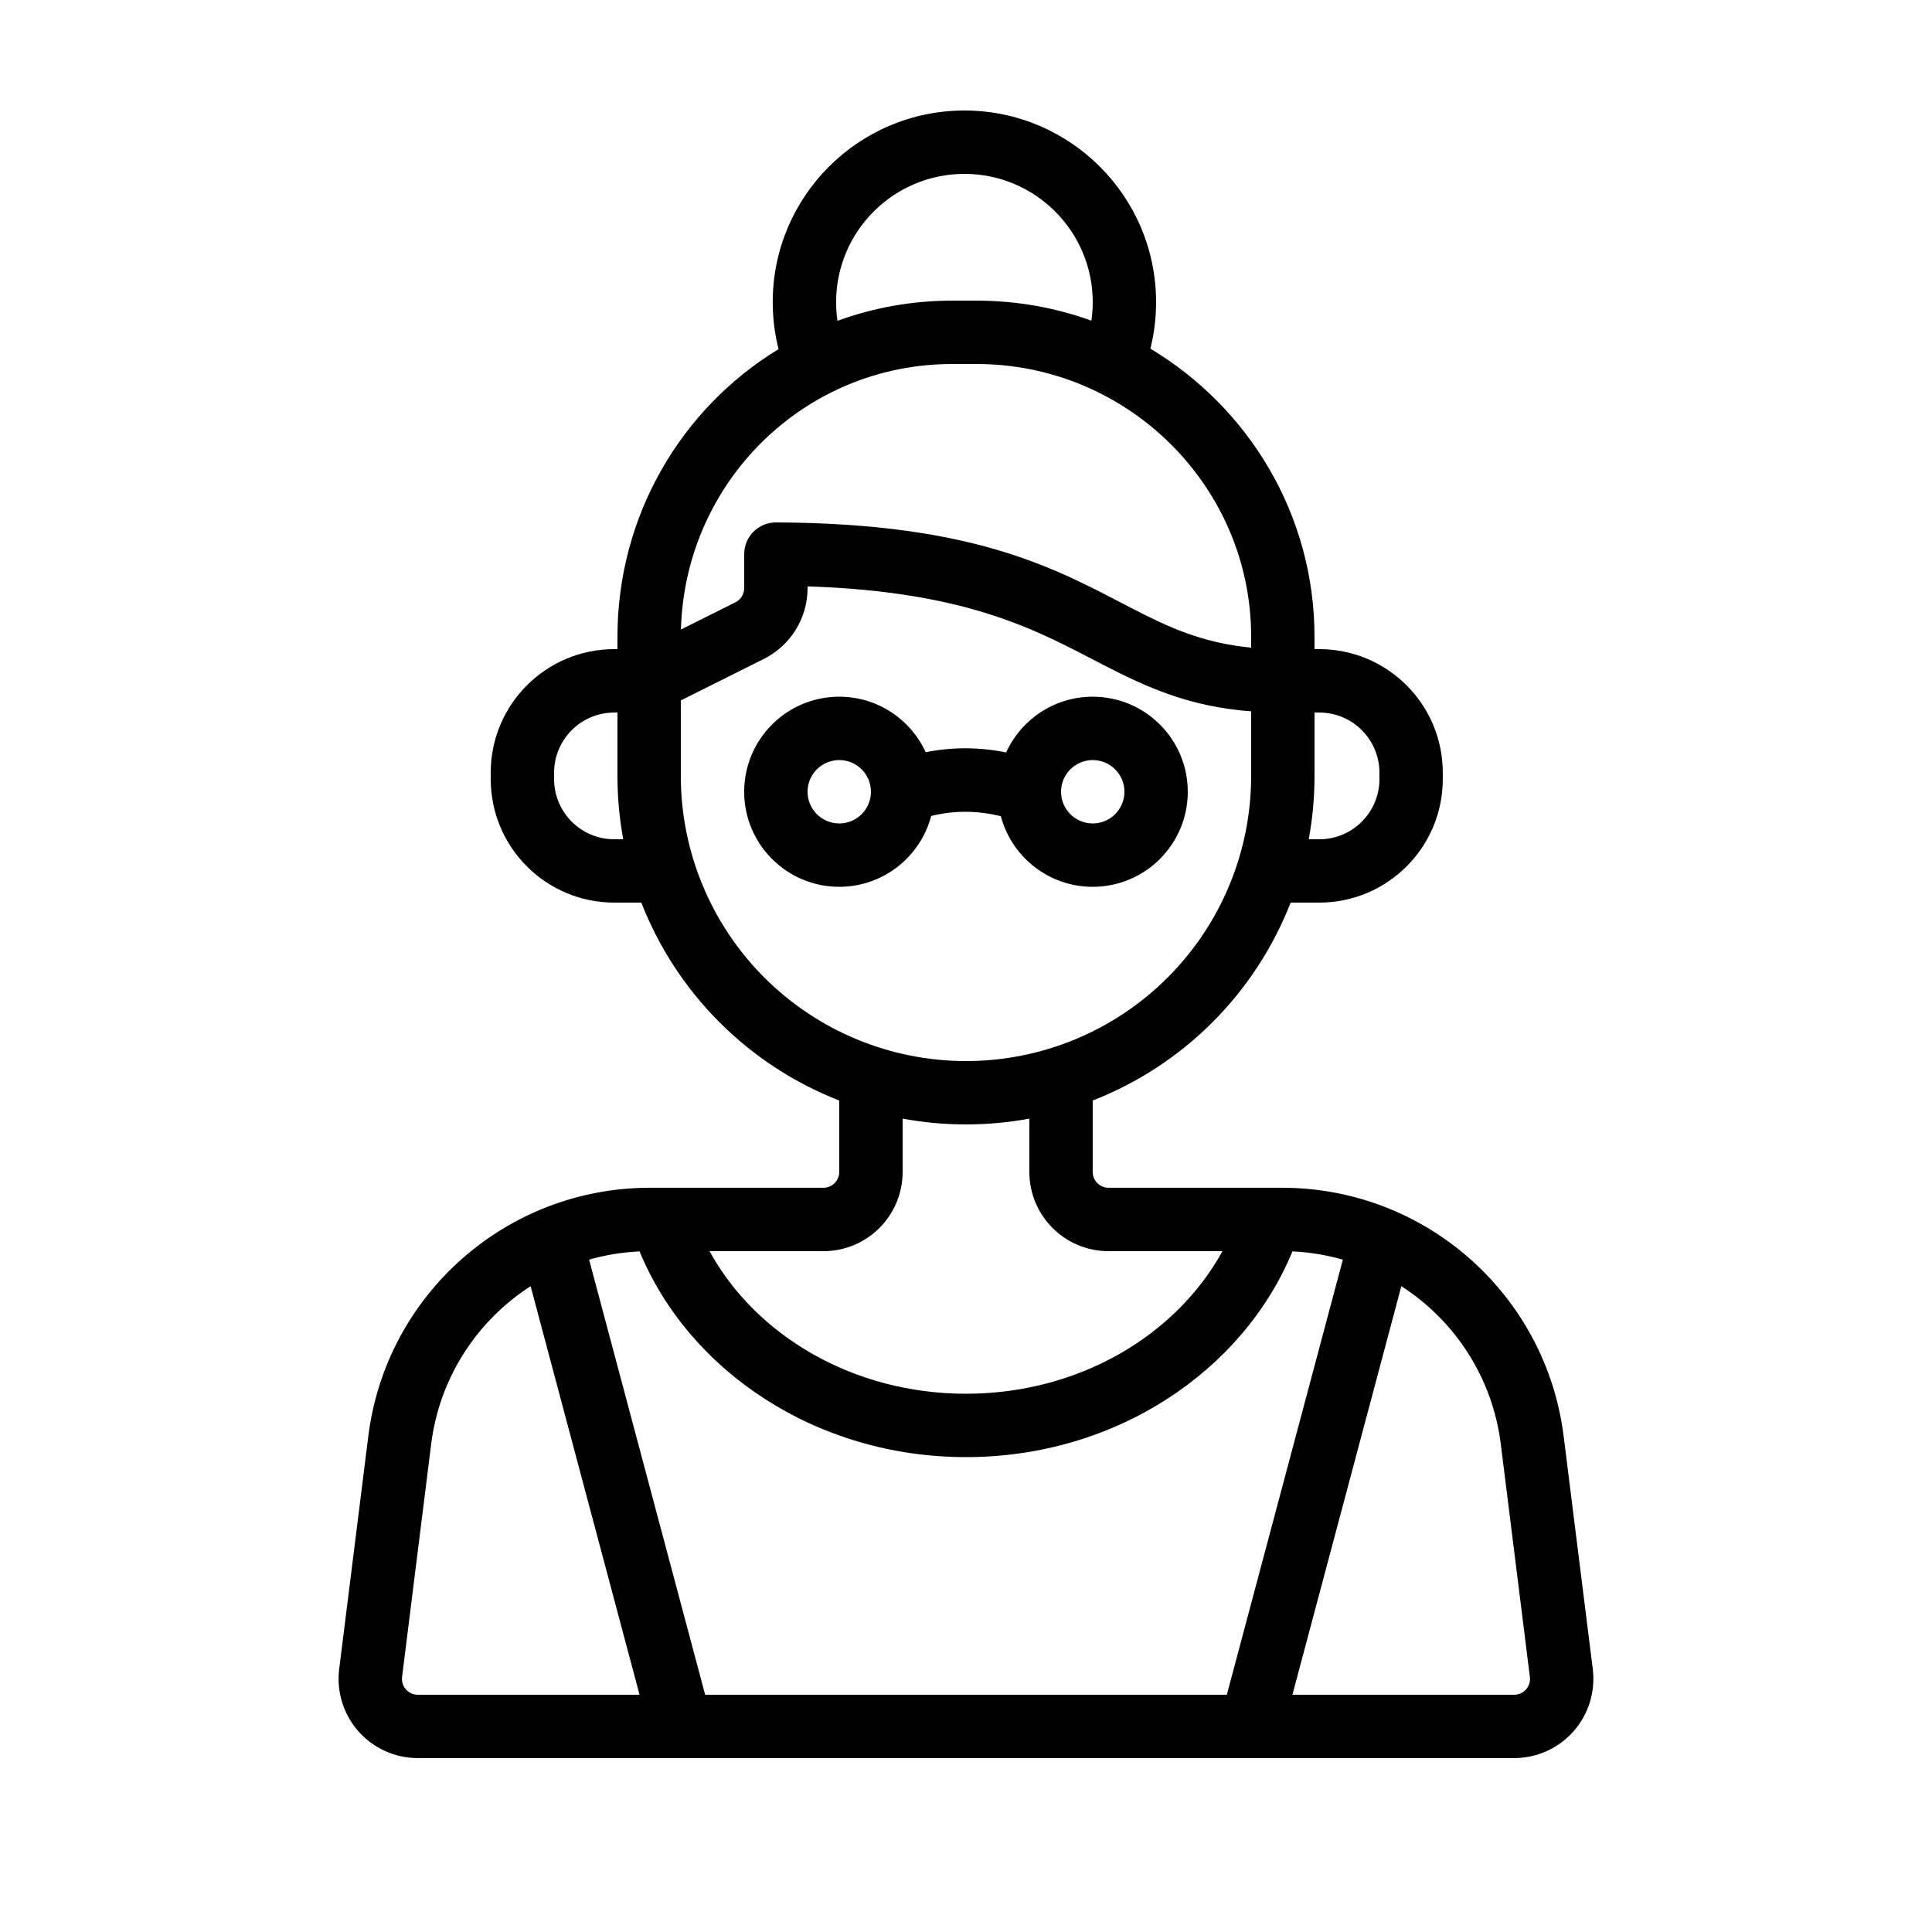 <?xml version="1.0" encoding="UTF-8"?>
<!-- The Best Svg Icon site in the world: iconSvg.co, Visit us! https://iconsvg.co -->
<svg fill="#000000" width="800px" height="800px" version="1.1" viewBox="144 144 512 512" xmlns="http://www.w3.org/2000/svg">
 <path d="m350.33 236.52c-25.66 15.625-42.699 43.949-42.699 76.301v3.207h-0.84c-18.086 0-32.746 14.66-32.746 32.746v1.68c0 18.086 14.66 32.746 32.746 32.746h7.164c4.602 11.781 11.613 22.605 20.73 31.723s19.941 16.129 31.723 20.73v18.918c0 2.316-1.883 4.199-4.199 4.199h-46.008c-37.91 0-69.895 28.23-74.598 65.855-2.848 22.789-5.871 46.922-7.715 61.691-0.738 5.969 1.109 11.98 5.098 16.5 3.988 4.508 9.715 7.094 15.734 7.094h290.55c6.019 0 11.746-2.586 15.734-7.094 3.988-4.516 5.836-10.531 5.098-16.5-1.848-14.77-4.871-38.902-7.715-61.691-4.703-37.625-36.688-65.855-74.598-65.855h-46.008c-2.316 0-4.199-1.883-4.199-4.199v-18.918c11.781-4.602 22.605-11.613 31.723-20.73 9.117-9.117 16.129-19.941 20.73-31.723h7.574c18.086 0 32.746-14.66 32.746-32.746v-1.68c0-18.086-14.66-32.746-32.746-32.746h-1.25v-3.273c0-32.422-17.492-60.777-43.496-76.359 0.992-3.938 1.512-8.07 1.512-12.316 0-28.027-22.766-50.793-50.793-50.793-28.035 0-50.801 22.766-50.801 50.793 0 4.301 0.539 8.465 1.547 12.445zm165.04 248.33-28.867 108.28h58.77c1.199 0 2.352-0.52 3.148-1.418 0.797-0.906 1.168-2.109 1.016-3.301l-7.707-61.691c-2.215-17.734-12.242-32.781-26.359-41.867zm-201.89-9.219c-4.602 0.219-9.078 0.965-13.359 2.191l30.75 115.3h138.25l30.75-115.3c-4.281-1.227-8.758-1.973-13.359-2.191-13.074 31.691-46.805 54.52-86.512 54.52s-73.438-22.832-86.512-54.52zm-28.859 9.219c-14.113 9.086-24.141 24.133-26.359 41.867l-7.707 61.691c-0.152 1.191 0.219 2.394 1.016 3.301 0.797 0.898 1.949 1.418 3.148 1.418h58.77zm132.17-44.402c-5.5 1.016-11.117 1.535-16.793 1.535s-11.293-0.52-16.793-1.535v14.133c0 11.598-9.395 20.992-20.992 20.992h-30.18c12.316 22.469 38.215 37.785 67.965 37.785s55.645-15.316 67.965-37.785h-30.18c-11.598 0-20.992-9.395-20.992-20.992zm58.777-107.93v17.105c0 20.043-7.961 39.262-22.133 53.438-14.176 14.176-33.395 22.133-53.438 22.133s-39.262-7.961-53.438-22.133c-14.176-14.176-22.133-33.395-22.133-53.438v-20l21.984-10.992c7.113-3.551 11.605-10.824 11.605-18.773v-0.461c43.293 1.395 61.523 12.117 78.316 20.773 11.645 6.004 22.695 11.066 39.238 12.352zm-64.926 10.883c-7.195-1.445-14.301-1.461-21.32-0.059-3.981-8.676-12.746-14.711-22.914-14.711-13.906 0-25.191 11.285-25.191 25.191s11.285 25.191 25.191 25.191c11.688 0 21.531-7.977 24.367-18.773 6.055-1.504 12.207-1.469 18.457 0.059 2.863 10.773 12.688 18.715 24.352 18.715 13.906 0 25.191-11.285 25.191-25.191s-11.285-25.191-25.191-25.191c-10.184 0-18.969 6.062-22.941 14.77zm-103.01-10.57h-0.84c-8.809 0-15.953 7.144-15.953 15.953v1.68c0 8.809 7.144 15.953 15.953 15.953h2.375c-1.016-5.5-1.535-11.117-1.535-16.793zm184.73 0v16.793c0 5.676-0.52 11.293-1.535 16.793h2.789c8.816 0 15.953-7.144 15.953-15.953v-1.68c0-8.809-7.137-15.953-15.953-15.953zm-125.95 12.594c4.637 0 8.398 3.762 8.398 8.398 0 4.637-3.762 8.398-8.398 8.398-4.637 0-8.398-3.762-8.398-8.398 0-4.637 3.762-8.398 8.398-8.398zm67.176 0c4.637 0 8.398 3.762 8.398 8.398 0 4.637-3.762 8.398-8.398 8.398-4.637 0-8.398-3.762-8.398-8.398 0-4.637 3.762-8.398 8.398-8.398zm41.984-29.785v-2.879c0-39.977-32.797-72.297-72.773-72.297h-6.422c-39.281 0-70.871 31.336-71.918 70.367l14.449-7.223c1.418-0.715 2.316-2.168 2.316-3.754v-9.012c0-2.234 0.891-4.375 2.469-5.945 1.586-1.578 3.727-2.461 5.961-2.453 53.789 0.211 74.957 12.781 94.379 22.797 9.445 4.871 18.406 9.117 31.539 10.395zm-42.336-86.664c0.234-1.594 0.352-3.234 0.352-4.894 0-18.766-15.23-34-34-34-18.766 0-34.008 15.23-34.008 34 0 1.68 0.125 3.324 0.359 4.938 9.48-3.461 19.723-5.348 30.43-5.348h6.422c10.672 0 20.926 1.871 30.438 5.309z" fill-rule="evenodd"/>
</svg>